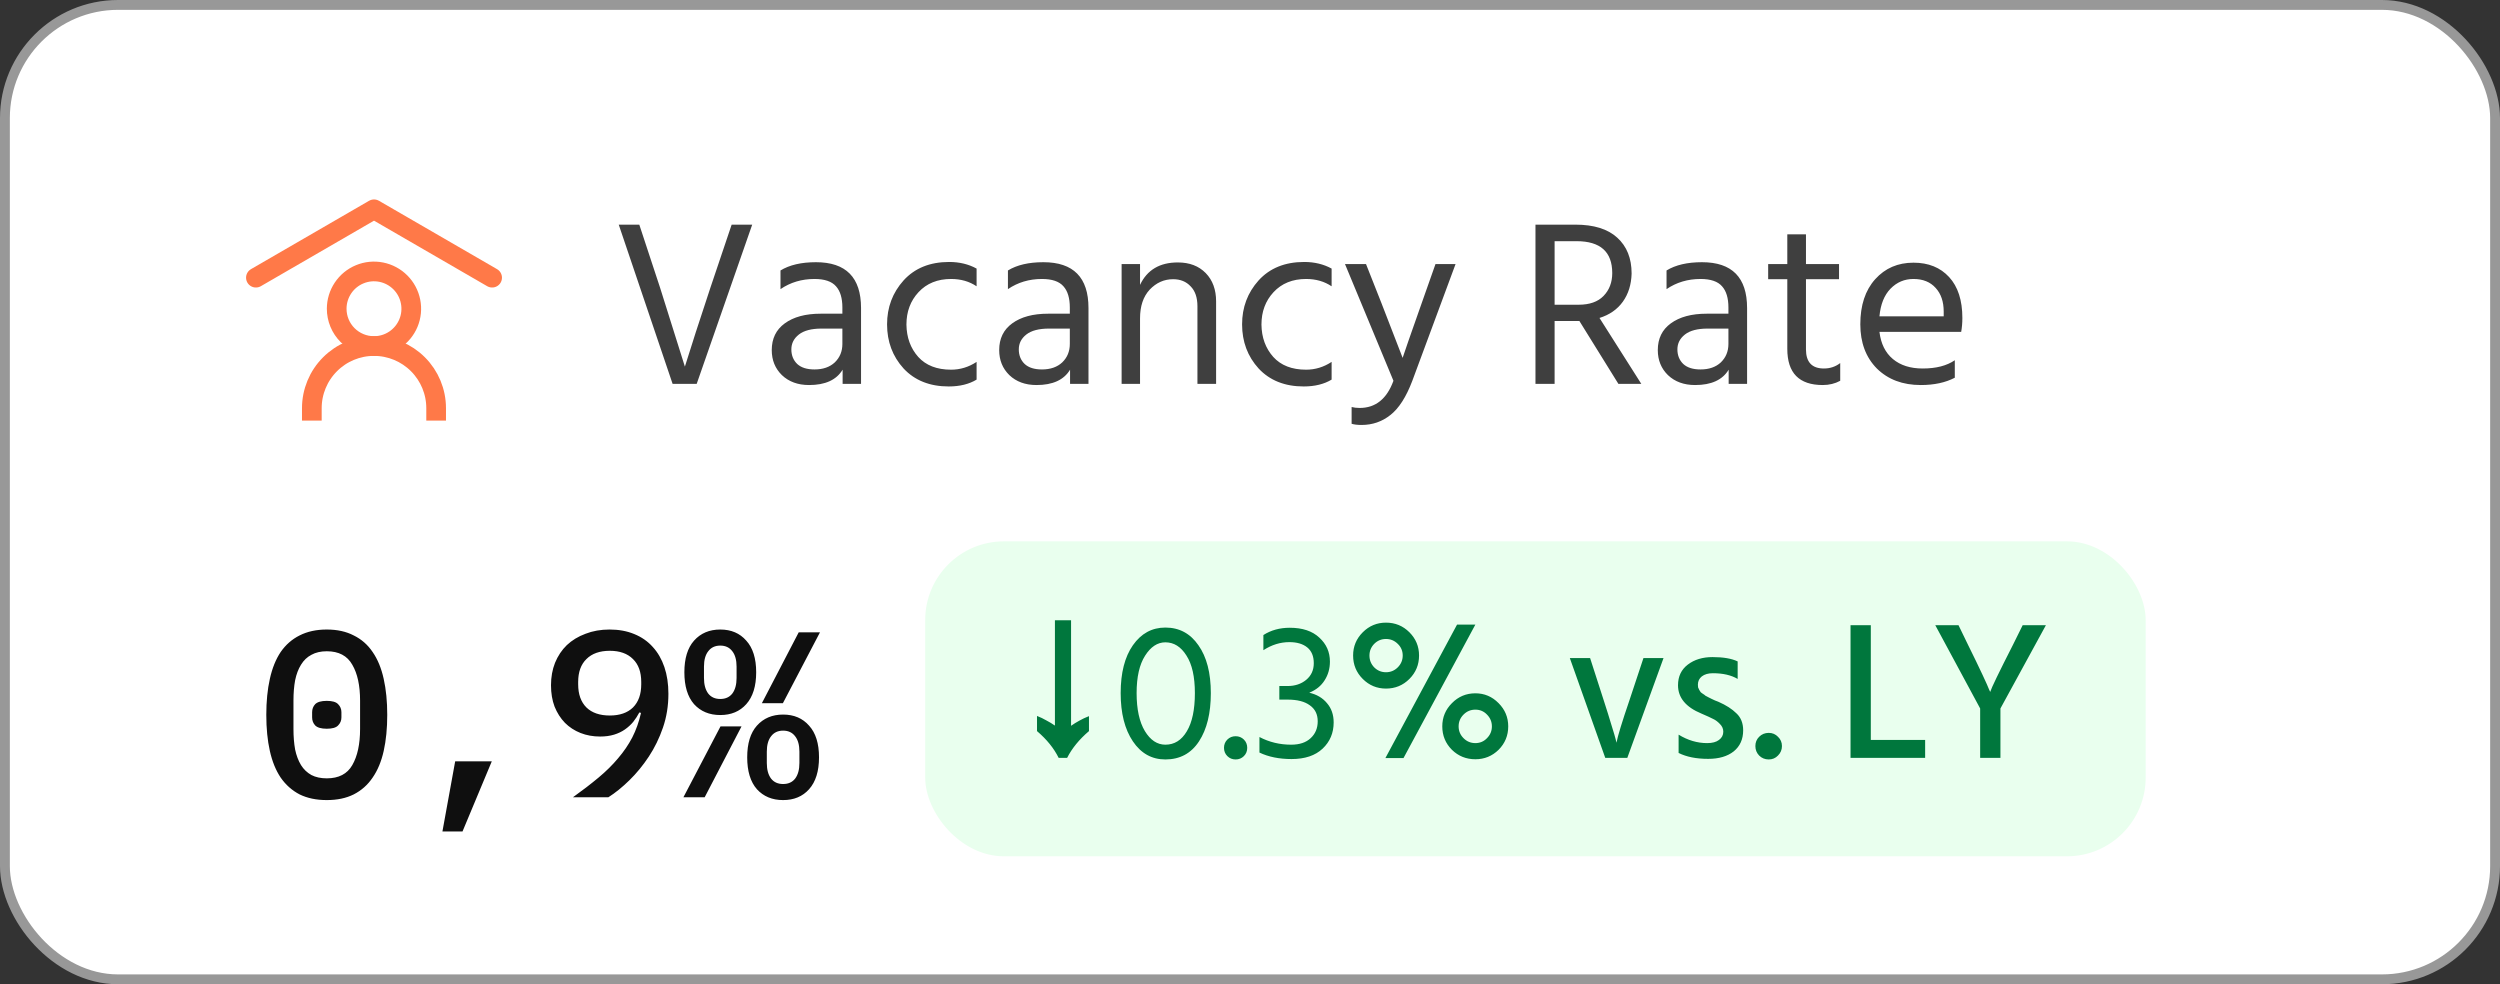 <svg width="127" height="50" viewBox="0 0 127 50" fill="none" xmlns="http://www.w3.org/2000/svg">
<rect x="0" y="0" width="127" height="50" fill="#333333" stroke="none"/>
<rect x="0.25" y="0.25" width="126.5" height="49.5" rx="5.75" fill="white"/>
<rect x="0.25" y="0.25" width="126.5" height="49.5" rx="5.75" stroke="#989898" stroke-width="0.5"/>
<g opacity="0.8">
<path d="M13 14.106L19 10.632L25 14.106" stroke="#FF571A" stroke-linecap="round" stroke-linejoin="round"/>
<path d="M15.841 21.368V20.736C15.841 19.899 16.174 19.096 16.766 18.504C17.358 17.911 18.161 17.579 18.998 17.579C19.836 17.579 20.639 17.911 21.231 18.504C21.824 19.096 22.156 19.899 22.156 20.736V21.368" stroke="#FF571A"/>
<path d="M18.998 17.579C19.373 17.579 19.739 17.468 20.051 17.26C20.362 17.052 20.605 16.756 20.749 16.409C20.892 16.063 20.93 15.682 20.856 15.315C20.783 14.947 20.603 14.61 20.338 14.345C20.073 14.08 19.735 13.899 19.368 13.826C19 13.753 18.619 13.79 18.273 13.934C17.927 14.077 17.631 14.32 17.423 14.632C17.215 14.943 17.104 15.31 17.104 15.684C17.104 16.187 17.303 16.669 17.658 17.024C18.014 17.379 18.496 17.579 18.998 17.579Z" stroke="#FF571A" stroke-linecap="round" stroke-linejoin="round"/>
<path d="M38.212 11.412L35.392 19.5H34.168L31.432 11.412H32.476L33.532 14.616L34.792 18.624C35.104 17.616 35.536 16.28 36.088 14.616L37.168 11.412H38.212ZM42.793 16.692H41.737C41.225 16.692 40.841 16.792 40.585 16.992C40.329 17.192 40.201 17.444 40.201 17.748C40.201 18.052 40.301 18.3 40.501 18.492C40.701 18.676 40.993 18.768 41.377 18.768C41.809 18.768 42.153 18.648 42.409 18.408C42.665 18.16 42.793 17.848 42.793 17.472V16.692ZM39.649 14.688V13.74C40.105 13.46 40.705 13.32 41.449 13.32C42.977 13.32 43.741 14.096 43.741 15.648V19.5H42.805V18.78C42.493 19.3 41.925 19.56 41.101 19.56C40.533 19.56 40.073 19.392 39.721 19.056C39.377 18.72 39.205 18.296 39.205 17.784C39.205 17.2 39.425 16.748 39.865 16.428C40.313 16.1 40.921 15.936 41.689 15.936H42.793V15.624C42.793 15.144 42.685 14.784 42.469 14.544C42.253 14.296 41.889 14.172 41.377 14.172C40.729 14.172 40.153 14.344 39.649 14.688ZM46.047 16.488C46.055 17.144 46.255 17.692 46.647 18.132C47.039 18.564 47.595 18.78 48.315 18.78C48.779 18.78 49.211 18.648 49.611 18.384V19.284C49.227 19.516 48.755 19.632 48.195 19.632C47.235 19.632 46.471 19.328 45.903 18.72C45.343 18.104 45.063 17.356 45.063 16.476C45.063 15.612 45.343 14.868 45.903 14.244C46.471 13.62 47.243 13.308 48.219 13.308C48.739 13.308 49.203 13.42 49.611 13.644V14.544C49.243 14.296 48.811 14.172 48.315 14.172C47.627 14.172 47.075 14.396 46.659 14.844C46.251 15.284 46.047 15.832 46.047 16.488ZM54.347 16.692H53.291C52.779 16.692 52.395 16.792 52.139 16.992C51.883 17.192 51.755 17.444 51.755 17.748C51.755 18.052 51.855 18.3 52.055 18.492C52.255 18.676 52.547 18.768 52.931 18.768C53.363 18.768 53.707 18.648 53.963 18.408C54.219 18.16 54.347 17.848 54.347 17.472V16.692ZM51.203 14.688V13.74C51.659 13.46 52.259 13.32 53.003 13.32C54.531 13.32 55.295 14.096 55.295 15.648V19.5H54.359V18.78C54.047 19.3 53.479 19.56 52.655 19.56C52.087 19.56 51.627 19.392 51.275 19.056C50.931 18.72 50.759 18.296 50.759 17.784C50.759 17.2 50.979 16.748 51.419 16.428C51.867 16.1 52.475 15.936 53.243 15.936H54.347V15.624C54.347 15.144 54.239 14.784 54.023 14.544C53.807 14.296 53.443 14.172 52.931 14.172C52.283 14.172 51.707 14.344 51.203 14.688ZM57.914 13.416V14.472C58.274 13.712 58.914 13.332 59.834 13.332C60.426 13.332 60.898 13.512 61.25 13.872C61.602 14.232 61.778 14.712 61.778 15.312V19.5H60.83V15.564C60.83 15.116 60.714 14.776 60.482 14.544C60.258 14.304 59.962 14.184 59.594 14.184C59.138 14.184 58.742 14.36 58.406 14.712C58.078 15.064 57.914 15.552 57.914 16.176V19.5H56.978V13.416H57.914ZM64.082 16.488C64.09 17.144 64.29 17.692 64.682 18.132C65.074 18.564 65.63 18.78 66.35 18.78C66.814 18.78 67.246 18.648 67.646 18.384V19.284C67.262 19.516 66.79 19.632 66.23 19.632C65.27 19.632 64.506 19.328 63.938 18.72C63.378 18.104 63.098 17.356 63.098 16.476C63.098 15.612 63.378 14.868 63.938 14.244C64.506 13.62 65.278 13.308 66.254 13.308C66.774 13.308 67.238 13.42 67.646 13.644V14.544C67.278 14.296 66.846 14.172 66.35 14.172C65.662 14.172 65.11 14.396 64.694 14.844C64.286 15.284 64.082 15.832 64.082 16.488ZM70.787 19.344L68.326 13.416H69.394L70.186 15.42L71.254 18.18C71.319 17.972 71.638 17.052 72.215 15.42L72.922 13.416H73.942L71.746 19.344C71.434 20.168 71.062 20.748 70.63 21.084C70.207 21.42 69.719 21.588 69.166 21.588C68.959 21.588 68.79 21.568 68.662 21.528V20.676C68.782 20.708 68.918 20.724 69.07 20.724C69.879 20.724 70.451 20.264 70.787 19.344ZM78.974 12.252V15.48H80.198C80.75 15.48 81.17 15.332 81.458 15.036C81.754 14.732 81.902 14.344 81.902 13.872C81.902 12.792 81.298 12.252 80.09 12.252H78.974ZM83.378 19.5H82.214L80.234 16.308H80.138H78.974V19.5H78.002V11.412H80.03C80.966 11.412 81.674 11.632 82.154 12.072C82.642 12.512 82.886 13.12 82.886 13.896C82.87 14.456 82.722 14.932 82.442 15.324C82.162 15.716 81.766 15.992 81.254 16.152L83.378 19.5ZM87.804 16.692H86.748C86.236 16.692 85.852 16.792 85.596 16.992C85.34 17.192 85.212 17.444 85.212 17.748C85.212 18.052 85.312 18.3 85.512 18.492C85.712 18.676 86.004 18.768 86.388 18.768C86.82 18.768 87.164 18.648 87.42 18.408C87.676 18.16 87.804 17.848 87.804 17.472V16.692ZM84.66 14.688V13.74C85.116 13.46 85.716 13.32 86.46 13.32C87.988 13.32 88.752 14.096 88.752 15.648V19.5H87.816V18.78C87.504 19.3 86.936 19.56 86.112 19.56C85.544 19.56 85.084 19.392 84.732 19.056C84.388 18.72 84.216 18.296 84.216 17.784C84.216 17.2 84.436 16.748 84.876 16.428C85.324 16.1 85.932 15.936 86.7 15.936H87.804V15.624C87.804 15.144 87.696 14.784 87.48 14.544C87.264 14.296 86.9 14.172 86.388 14.172C85.74 14.172 85.164 14.344 84.66 14.688ZM91.743 14.184V17.748C91.743 18.396 92.047 18.72 92.655 18.72C92.967 18.72 93.243 18.628 93.483 18.444V19.344C93.219 19.488 92.923 19.56 92.595 19.56C91.395 19.56 90.795 18.948 90.795 17.724V14.184H89.823V13.416H90.795V11.904H91.743V13.416H93.423V14.184H91.743ZM98.74 16.068V15.828C98.74 15.324 98.604 14.924 98.332 14.628C98.06 14.324 97.684 14.172 97.204 14.172C96.748 14.172 96.36 14.336 96.04 14.664C95.72 14.992 95.532 15.46 95.476 16.068H98.74ZM99.304 18.3V19.188C98.832 19.436 98.256 19.56 97.576 19.56C96.656 19.56 95.912 19.28 95.344 18.72C94.784 18.152 94.504 17.404 94.504 16.476C94.504 15.508 94.756 14.744 95.26 14.184C95.764 13.624 96.412 13.344 97.204 13.344C97.964 13.344 98.568 13.588 99.016 14.076C99.464 14.564 99.688 15.256 99.688 16.152C99.688 16.408 99.668 16.644 99.628 16.86H95.476C95.548 17.46 95.776 17.92 96.16 18.24C96.544 18.56 97.048 18.72 97.672 18.72C98.352 18.72 98.896 18.58 99.304 18.3Z" fill="#0F0F0F"/>
</g>
<path d="M16.6 40.644C16.072 40.644 15.612 40.548 15.22 40.356C14.836 40.156 14.516 39.872 14.26 39.504C14.012 39.136 13.828 38.684 13.708 38.148C13.588 37.612 13.528 37 13.528 36.312C13.528 35.632 13.588 35.024 13.708 34.488C13.828 33.944 14.012 33.488 14.26 33.12C14.516 32.752 14.836 32.472 15.22 32.28C15.612 32.08 16.072 31.98 16.6 31.98C17.128 31.98 17.584 32.08 17.968 32.28C18.36 32.472 18.68 32.752 18.928 33.12C19.184 33.488 19.372 33.944 19.492 34.488C19.612 35.024 19.672 35.632 19.672 36.312C19.672 37 19.612 37.612 19.492 38.148C19.372 38.684 19.184 39.136 18.928 39.504C18.68 39.872 18.36 40.156 17.968 40.356C17.584 40.548 17.128 40.644 16.6 40.644ZM16.6 39.54C17.208 39.54 17.64 39.316 17.896 38.868C18.16 38.412 18.292 37.8 18.292 37.032V35.592C18.292 34.824 18.16 34.216 17.896 33.768C17.64 33.312 17.208 33.084 16.6 33.084C16.296 33.084 16.036 33.144 15.82 33.264C15.604 33.376 15.428 33.544 15.292 33.768C15.156 33.984 15.056 34.248 14.992 34.56C14.936 34.864 14.908 35.208 14.908 35.592V37.032C14.908 37.416 14.936 37.764 14.992 38.076C15.056 38.38 15.156 38.644 15.292 38.868C15.428 39.084 15.604 39.252 15.82 39.372C16.036 39.484 16.296 39.54 16.6 39.54ZM16.6 37.02C16.32 37.02 16.124 36.964 16.012 36.852C15.908 36.74 15.856 36.604 15.856 36.444V36.18C15.856 36.02 15.908 35.884 16.012 35.772C16.124 35.66 16.32 35.604 16.6 35.604C16.88 35.604 17.072 35.66 17.176 35.772C17.288 35.884 17.344 36.02 17.344 36.18V36.444C17.344 36.604 17.288 36.74 17.176 36.852C17.072 36.964 16.88 37.02 16.6 37.02ZM23.123 38.676H24.983L23.495 42.24H22.475L23.123 38.676ZM33.955 35.244C33.955 35.852 33.863 36.424 33.679 36.96C33.495 37.496 33.255 37.988 32.959 38.436C32.663 38.884 32.335 39.284 31.975 39.636C31.615 39.988 31.259 40.276 30.907 40.5H29.107C29.587 40.156 30.019 39.824 30.403 39.504C30.787 39.184 31.119 38.856 31.399 38.52C31.687 38.184 31.927 37.832 32.119 37.464C32.311 37.088 32.459 36.672 32.563 36.216L32.479 36.192C32.391 36.36 32.287 36.52 32.167 36.672C32.047 36.816 31.907 36.944 31.747 37.056C31.587 37.168 31.403 37.256 31.195 37.32C30.987 37.384 30.751 37.416 30.487 37.416C30.127 37.416 29.795 37.356 29.491 37.236C29.187 37.116 28.923 36.944 28.699 36.72C28.475 36.488 28.299 36.212 28.171 35.892C28.051 35.572 27.991 35.212 27.991 34.812C27.991 34.396 28.059 34.016 28.195 33.672C28.339 33.32 28.539 33.02 28.795 32.772C29.059 32.524 29.375 32.332 29.743 32.196C30.111 32.052 30.519 31.98 30.967 31.98C31.431 31.98 31.847 32.056 32.215 32.208C32.591 32.36 32.907 32.58 33.163 32.868C33.419 33.148 33.615 33.488 33.751 33.888C33.887 34.288 33.955 34.74 33.955 35.244ZM30.979 36.348C31.483 36.348 31.875 36.212 32.155 35.94C32.435 35.66 32.575 35.268 32.575 34.764V34.644C32.575 34.14 32.435 33.752 32.155 33.48C31.875 33.2 31.483 33.06 30.979 33.06C30.467 33.06 30.071 33.2 29.791 33.48C29.511 33.752 29.371 34.14 29.371 34.644V34.764C29.371 35.268 29.511 35.66 29.791 35.94C30.071 36.212 30.467 36.348 30.979 36.348ZM36.59 36.324C36.038 36.324 35.594 36.14 35.258 35.772C34.93 35.396 34.766 34.856 34.766 34.152C34.766 33.448 34.93 32.912 35.258 32.544C35.594 32.168 36.038 31.98 36.59 31.98C37.142 31.98 37.582 32.168 37.91 32.544C38.246 32.912 38.414 33.448 38.414 34.152C38.414 34.856 38.246 35.396 37.91 35.772C37.582 36.14 37.142 36.324 36.59 36.324ZM36.59 35.508C36.854 35.508 37.058 35.416 37.202 35.232C37.346 35.04 37.418 34.776 37.418 34.44V33.864C37.418 33.528 37.346 33.268 37.202 33.084C37.058 32.892 36.854 32.796 36.59 32.796C36.326 32.796 36.122 32.892 35.978 33.084C35.834 33.268 35.762 33.528 35.762 33.864V34.44C35.762 34.776 35.834 35.04 35.978 35.232C36.122 35.416 36.326 35.508 36.59 35.508ZM40.574 32.124H41.654L39.77 35.724H38.702L40.574 32.124ZM36.602 36.9H37.67L35.798 40.5H34.718L36.602 36.9ZM39.782 40.644C39.23 40.644 38.786 40.46 38.45 40.092C38.122 39.716 37.958 39.176 37.958 38.472C37.958 37.768 38.122 37.232 38.45 36.864C38.786 36.488 39.23 36.3 39.782 36.3C40.334 36.3 40.774 36.488 41.102 36.864C41.438 37.232 41.606 37.768 41.606 38.472C41.606 39.176 41.438 39.716 41.102 40.092C40.774 40.46 40.334 40.644 39.782 40.644ZM39.782 39.828C40.046 39.828 40.25 39.736 40.394 39.552C40.538 39.36 40.61 39.096 40.61 38.76V38.184C40.61 37.848 40.538 37.588 40.394 37.404C40.25 37.212 40.046 37.116 39.782 37.116C39.518 37.116 39.314 37.212 39.17 37.404C39.026 37.588 38.954 37.848 38.954 38.184V38.76C38.954 39.096 39.026 39.36 39.17 39.552C39.314 39.736 39.518 39.828 39.782 39.828Z" fill="#0F0F0F"/>
<rect x="47" y="27.5" width="62" height="16" rx="4" fill="#E9FFEE"/>
<path d="M53.78 38.5C53.54 38.013 53.173 37.56 52.68 37.14V36.37C52.853 36.437 53.013 36.513 53.16 36.6C53.313 36.68 53.457 36.767 53.59 36.86V31.51H54.41V36.87C54.543 36.777 54.683 36.69 54.83 36.61C54.983 36.523 55.147 36.447 55.32 36.38V37.14C54.827 37.56 54.457 38.013 54.21 38.5H53.78ZM56.93 35.21C56.93 34.183 57.137 33.373 57.55 32.78C57.97 32.18 58.52 31.88 59.2 31.88C59.907 31.88 60.467 32.18 60.88 32.78C61.3 33.373 61.51 34.183 61.51 35.21C61.51 36.23 61.31 37.047 60.91 37.66C60.51 38.273 59.94 38.58 59.2 38.58C58.513 38.58 57.963 38.273 57.55 37.66C57.137 37.047 56.93 36.23 56.93 35.21ZM58.17 33.31C57.883 33.757 57.74 34.39 57.74 35.21C57.74 36.03 57.88 36.673 58.16 37.14C58.44 37.6 58.787 37.83 59.2 37.83C59.66 37.83 60.023 37.603 60.29 37.15C60.563 36.697 60.7 36.05 60.7 35.21C60.7 34.377 60.557 33.74 60.27 33.3C59.99 32.853 59.633 32.63 59.2 32.63C58.8 32.63 58.457 32.857 58.17 33.31ZM62.349 38.41C62.236 38.297 62.179 38.157 62.179 37.99C62.179 37.823 62.236 37.683 62.349 37.57C62.463 37.457 62.603 37.4 62.77 37.4C62.936 37.4 63.076 37.457 63.19 37.57C63.303 37.683 63.359 37.823 63.359 37.99C63.359 38.157 63.303 38.297 63.19 38.41C63.076 38.523 62.936 38.58 62.77 38.58C62.603 38.58 62.463 38.523 62.349 38.41ZM64.18 33.03V32.26C64.566 32.013 65.013 31.89 65.52 31.89C66.166 31.89 66.666 32.057 67.02 32.39C67.38 32.717 67.56 33.123 67.56 33.61C67.56 33.963 67.47 34.28 67.29 34.56C67.116 34.84 66.856 35.05 66.51 35.19C66.89 35.277 67.19 35.453 67.41 35.72C67.636 35.98 67.75 36.307 67.75 36.7C67.75 37.233 67.563 37.677 67.19 38.03C66.816 38.383 66.29 38.56 65.61 38.56C64.983 38.56 64.44 38.45 63.98 38.23V37.44C64.473 37.7 65.01 37.83 65.59 37.83C66.016 37.83 66.346 37.72 66.58 37.5C66.82 37.28 66.94 36.993 66.94 36.64C66.94 36.287 66.806 36.017 66.54 35.83C66.28 35.637 65.903 35.54 65.41 35.54H64.99V34.85H65.41C65.783 34.85 66.096 34.747 66.35 34.54C66.61 34.327 66.74 34.043 66.74 33.69C66.74 33.337 66.63 33.07 66.41 32.89C66.19 32.71 65.886 32.62 65.5 32.62C65.04 32.62 64.6 32.757 64.18 33.03ZM70.378 38.51L74.018 31.73H74.948L71.298 38.51H70.378ZM73.268 36.9C73.268 36.44 73.431 36.047 73.758 35.72C74.085 35.387 74.481 35.22 74.948 35.22C75.408 35.22 75.801 35.387 76.128 35.72C76.454 36.047 76.618 36.44 76.618 36.9C76.618 37.367 76.454 37.763 76.128 38.09C75.801 38.41 75.408 38.57 74.948 38.57C74.481 38.57 74.085 38.41 73.758 38.09C73.431 37.763 73.268 37.367 73.268 36.9ZM68.738 33.3C68.738 32.84 68.901 32.447 69.228 32.12C69.555 31.793 69.948 31.63 70.408 31.63C70.874 31.63 71.271 31.793 71.598 32.12C71.924 32.447 72.088 32.84 72.088 33.3C72.088 33.767 71.924 34.163 71.598 34.49C71.271 34.817 70.874 34.98 70.408 34.98C69.948 34.98 69.555 34.817 69.228 34.49C68.901 34.163 68.738 33.767 68.738 33.3ZM69.568 33.3C69.568 33.533 69.648 33.733 69.808 33.9C69.975 34.067 70.174 34.15 70.408 34.15C70.641 34.15 70.841 34.067 71.008 33.9C71.174 33.733 71.258 33.533 71.258 33.3C71.258 33.067 71.174 32.87 71.008 32.71C70.841 32.543 70.641 32.46 70.408 32.46C70.174 32.46 69.975 32.543 69.808 32.71C69.648 32.877 69.568 33.073 69.568 33.3ZM74.348 36.3C74.181 36.467 74.098 36.667 74.098 36.9C74.098 37.133 74.181 37.333 74.348 37.5C74.514 37.667 74.715 37.75 74.948 37.75C75.181 37.75 75.378 37.667 75.538 37.5C75.704 37.333 75.788 37.133 75.788 36.9C75.788 36.667 75.704 36.467 75.538 36.3C75.378 36.133 75.181 36.05 74.948 36.05C74.715 36.05 74.514 36.133 74.348 36.3ZM81.547 38.5L79.747 33.43H80.777L81.467 35.57C81.627 36.063 81.76 36.49 81.867 36.85C81.98 37.21 82.05 37.447 82.077 37.56L82.117 37.73C82.177 37.403 82.397 36.683 82.777 35.57L83.487 33.43H84.507L82.667 38.5H81.547ZM88.273 33.6V34.49C87.947 34.297 87.527 34.2 87.013 34.2C86.78 34.2 86.593 34.253 86.453 34.36C86.32 34.467 86.253 34.607 86.253 34.78C86.253 34.827 86.257 34.873 86.263 34.92C86.277 34.96 86.297 35.003 86.323 35.05C86.35 35.09 86.373 35.127 86.393 35.16C86.42 35.187 86.46 35.217 86.513 35.25C86.567 35.283 86.607 35.313 86.633 35.34C86.667 35.36 86.717 35.387 86.783 35.42C86.857 35.453 86.91 35.48 86.943 35.5C86.977 35.513 87.033 35.54 87.113 35.58C87.2 35.613 87.26 35.637 87.293 35.65C87.687 35.823 87.993 36.02 88.213 36.24C88.44 36.453 88.553 36.74 88.553 37.1C88.553 37.553 88.393 37.91 88.073 38.17C87.753 38.423 87.32 38.55 86.773 38.55C86.173 38.55 85.673 38.45 85.273 38.25V37.32C85.74 37.607 86.223 37.75 86.723 37.75C86.983 37.75 87.183 37.697 87.323 37.59C87.47 37.483 87.543 37.343 87.543 37.17C87.543 37.023 87.487 36.893 87.373 36.78C87.26 36.66 87.143 36.573 87.023 36.52C86.91 36.46 86.713 36.37 86.433 36.25C85.64 35.923 85.243 35.443 85.243 34.81C85.243 34.363 85.41 34.013 85.743 33.76C86.077 33.507 86.493 33.38 86.993 33.38C87.54 33.38 87.967 33.453 88.273 33.6ZM89.363 38.38C89.236 38.247 89.173 38.087 89.173 37.9C89.173 37.713 89.236 37.557 89.363 37.43C89.496 37.297 89.659 37.23 89.853 37.23C90.04 37.23 90.196 37.297 90.323 37.43C90.456 37.557 90.523 37.713 90.523 37.9C90.523 38.087 90.456 38.247 90.323 38.38C90.196 38.513 90.04 38.58 89.853 38.58C89.659 38.58 89.496 38.513 89.363 38.38ZM95.037 37.59H97.797V38.5H94.007V31.76H95.037V37.59ZM103.932 31.76L101.622 35.99V38.5H100.592V35.99L98.312 31.76H99.492L99.972 32.75C100.279 33.37 100.525 33.88 100.712 34.28C100.899 34.68 101.009 34.927 101.042 35.02L101.102 35.15C101.162 34.95 101.549 34.15 102.262 32.75L102.752 31.76H103.932Z" fill="#00773D"/>
</svg>
